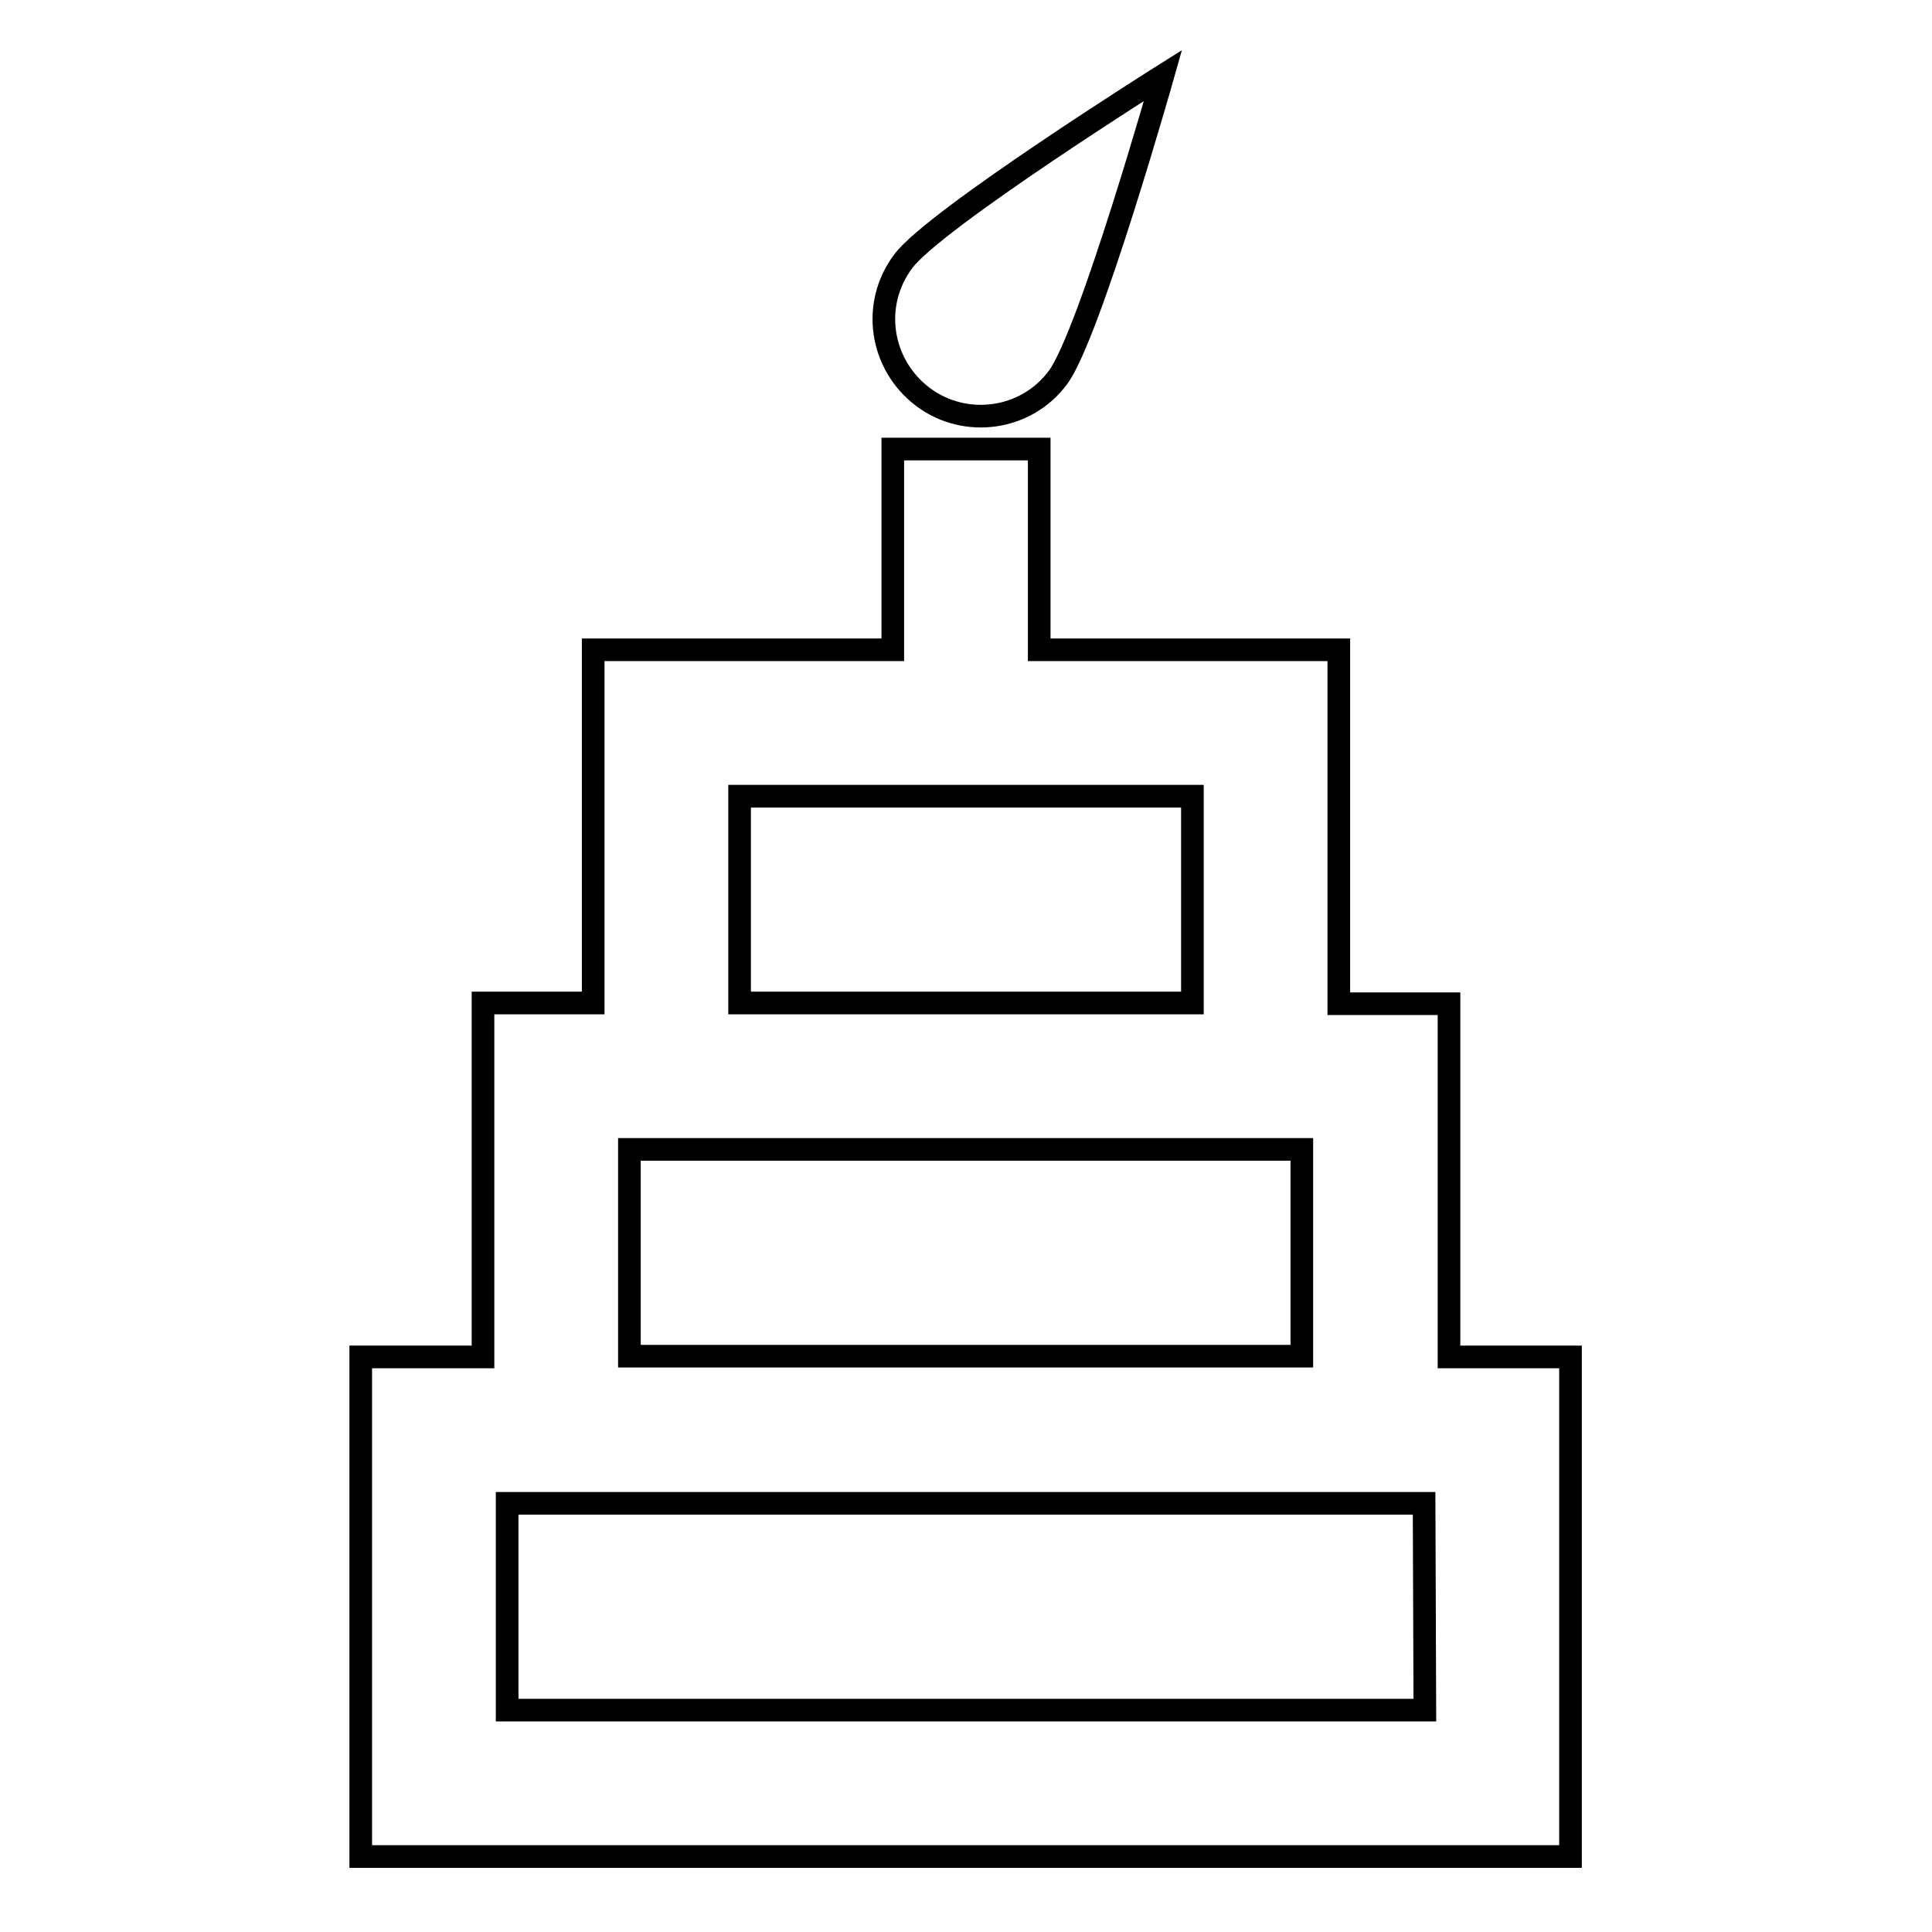 <?xml version="1.0" encoding="utf-8"?>
<!-- Svg Vector Icons : http://www.onlinewebfonts.com/icon -->
<!DOCTYPE svg PUBLIC "-//W3C//DTD SVG 1.1//EN" "http://www.w3.org/Graphics/SVG/1.1/DTD/svg11.dtd">
<svg version="1.1" xmlns="http://www.w3.org/2000/svg" xmlns:xlink="http://www.w3.org/1999/xlink" x="0px" y="0px" viewBox="0 0 256 256" enable-background="new 0 0 256 256" xml:space="preserve">
<g><g><g><path stroke-width="3" fill-opacity="0" stroke="#000000"  d="M192,179.8v-46.8h-14.6V86.1h-39.7V59.5h-19.4v26.6H78.6v46.8H64v46.9H47.8V246h160.3v-66.2H192z M98,105.5h60v27.4H98V105.5z M83.4,152.3h89.1v27.4H83.4V152.3z M188.8,226.6H67.2v-27.4h121.5L188.8,226.6L188.8,226.6z M119.7,34.6C123.9,29,154.1,10,154.1,10s-9.7,34.3-13.9,40c-4.2,5.7-12.3,6.8-17.9,2.6C116.6,48.3,115.4,40.3,119.7,34.6z"/></g><g></g><g></g><g></g><g></g><g></g><g></g><g></g><g></g><g></g><g></g><g></g><g></g><g></g><g></g><g></g></g></g>
</svg>